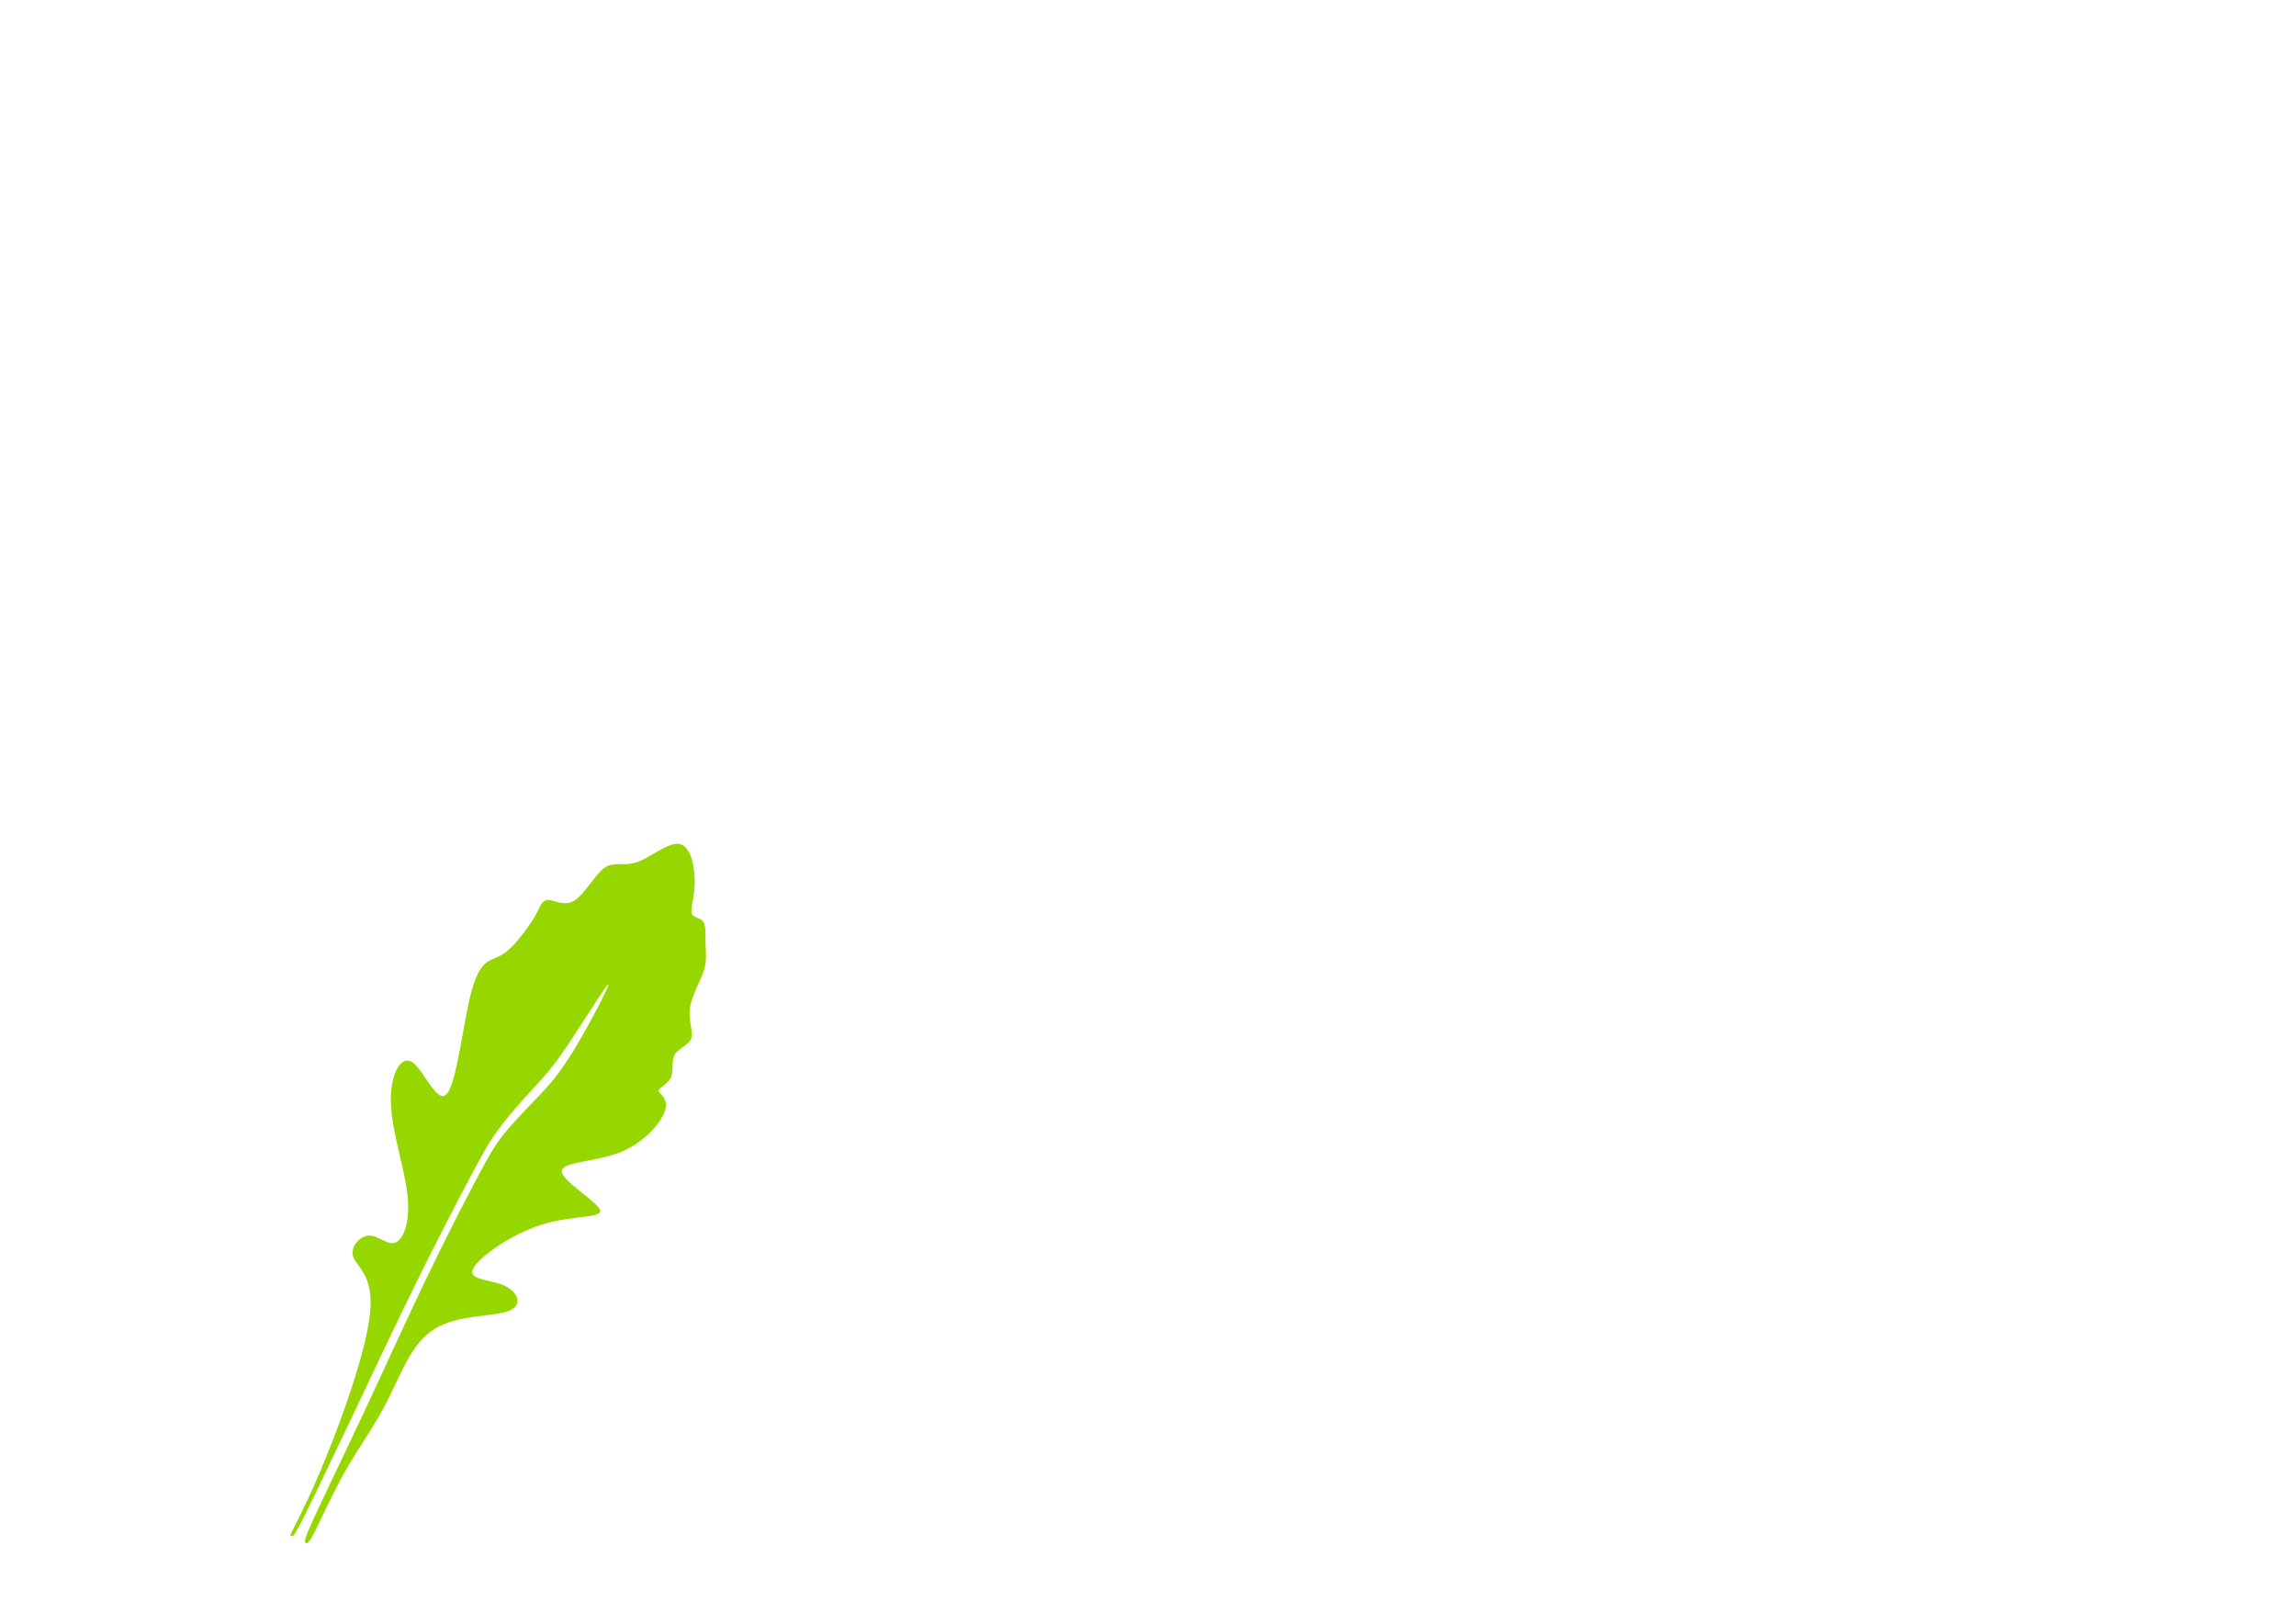 <?xml version="1.0" encoding="UTF-8"?> <!-- Creator: CorelDRAW --> <svg xmlns="http://www.w3.org/2000/svg" xmlns:xlink="http://www.w3.org/1999/xlink" xmlns:xodm="http://www.corel.com/coreldraw/odm/2003" xml:space="preserve" width="297mm" height="210mm" style="shape-rendering:geometricPrecision; text-rendering:geometricPrecision; image-rendering:optimizeQuality; fill-rule:evenodd; clip-rule:evenodd" viewBox="0 0 29700 21000"> <defs> <style type="text/css"> <![CDATA[ .fil0 {fill:#97D700} ]]> </style> </defs> <g id="Слой_x0020_1">  <path class="fil0" d="M3755.53 19858.75c-4.47,-1.71 -4.08,-1.93 77.08,-162.48 81.18,-160.57 243.14,-481.41 455.77,-1025.52 212.65,-544.14 475.99,-1311.53 503.48,-1748.37 27.48,-436.87 -180.91,-543.16 -222.89,-668.52 -41.97,-125.36 82.44,-269.75 204.53,-273.53 122.11,-3.8 241.88,133.05 345.21,88.9 103.33,-44.17 190.2,-269.3 152.26,-615.08 -37.92,-345.8 -200.68,-812.24 -214.35,-1179.56 -13.67,-367.34 121.76,-635.56 275.4,-536.64 153.66,98.89 325.55,564.96 453.24,403.31 127.71,-161.65 211.2,-951.02 319.08,-1339.67 107.9,-388.67 240.13,-376.66 361.27,-438.24 121.14,-61.58 231.17,-196.79 312.57,-304.5 81.42,-107.72 134.22,-187.95 173.48,-266.79 39.28,-78.86 65.04,-156.29 143.29,-152.65 78.27,3.62 209.04,88.34 339.82,4.97 130.79,-83.4 261.59,-334.91 387.1,-422.32 125.54,-87.41 245.81,-10.75 421.6,-73.02 175.79,-62.28 407.11,-263.51 549.25,-233.59 142.17,29.93 195.14,291.02 193.87,491.46 -1.24,200.41 -56.74,340.18 -38.88,404 17.86,63.8 109.06,51.62 148.7,108.6 39.67,56.99 27.79,183.14 30.6,295.11 2.81,111.96 20.35,209.73 -25.87,348.3 -46.2,138.55 -156.13,317.89 -176.91,478.39 -20.75,160.46 47.68,302.08 15.6,390.84 -32.09,88.74 -164.68,124.61 -212.19,208.01 -47.51,83.4 -9.98,214.34 -50.67,300.04 -40.69,85.7 -159.64,126.15 -156.19,169.32 3.44,43.16 129.24,89.03 84.57,244.51 -44.68,155.47 -259.82,420.57 -585.62,549.36 -325.8,128.77 -762.26,121.22 -753.19,248.89 9.1,127.67 463.71,390.56 496.18,498.78 32.5,108.19 -357.15,61.75 -760.5,189.01 -403.36,127.27 -820.41,428.25 -884.14,572.9 -63.74,144.66 225.89,132.98 405.28,214.54 179.42,81.57 248.63,256.38 53.25,329.39 -195.37,72.98 -655.35,44.18 -954.24,229.4 -298.9,185.22 -436.71,584.44 -602.52,913.78 -165.8,329.34 -359.58,588.74 -534.09,892.07 -174.48,303.3 -329.67,650.49 -414.33,817.43 -84.66,166.95 -98.76,153.62 -115.38,145.9 -16.62,-7.72 -35.78,-9.87 84.05,-276.03 119.83,-266.17 378.64,-796.4 650.55,-1376.67 271.91,-580.3 556.92,-1210.64 818.84,-1756.51 261.91,-545.89 500.73,-1007.28 657.65,-1303.5 156.92,-296.24 231.95,-427.28 349.99,-574.96 118.06,-147.69 279.16,-311.97 427.01,-466.06 147.88,-154.12 282.55,-298.04 482.02,-625.58 199.46,-327.56 463.76,-838.78 442.74,-844.85 -21.02,-6.07 -327.36,492.96 -532.77,796.04 -205.38,303.06 -309.89,410.16 -447.35,559.14 -137.43,148.96 -307.8,339.79 -434.57,510.77 -126.76,170.98 -209.88,322.12 -372.4,628.49 -162.51,306.35 -404.39,767.94 -677.17,1321.28 -272.77,553.34 -576.42,1198.39 -846.78,1768.95 -270.34,570.53 -507.41,1066.56 -631.75,1312.62 -124.3,246.04 -135.89,242.09 -146.36,238.56 -10.45,-3.55 -19.76,-6.73 -24.22,-8.42z"></path> </g> </svg> 